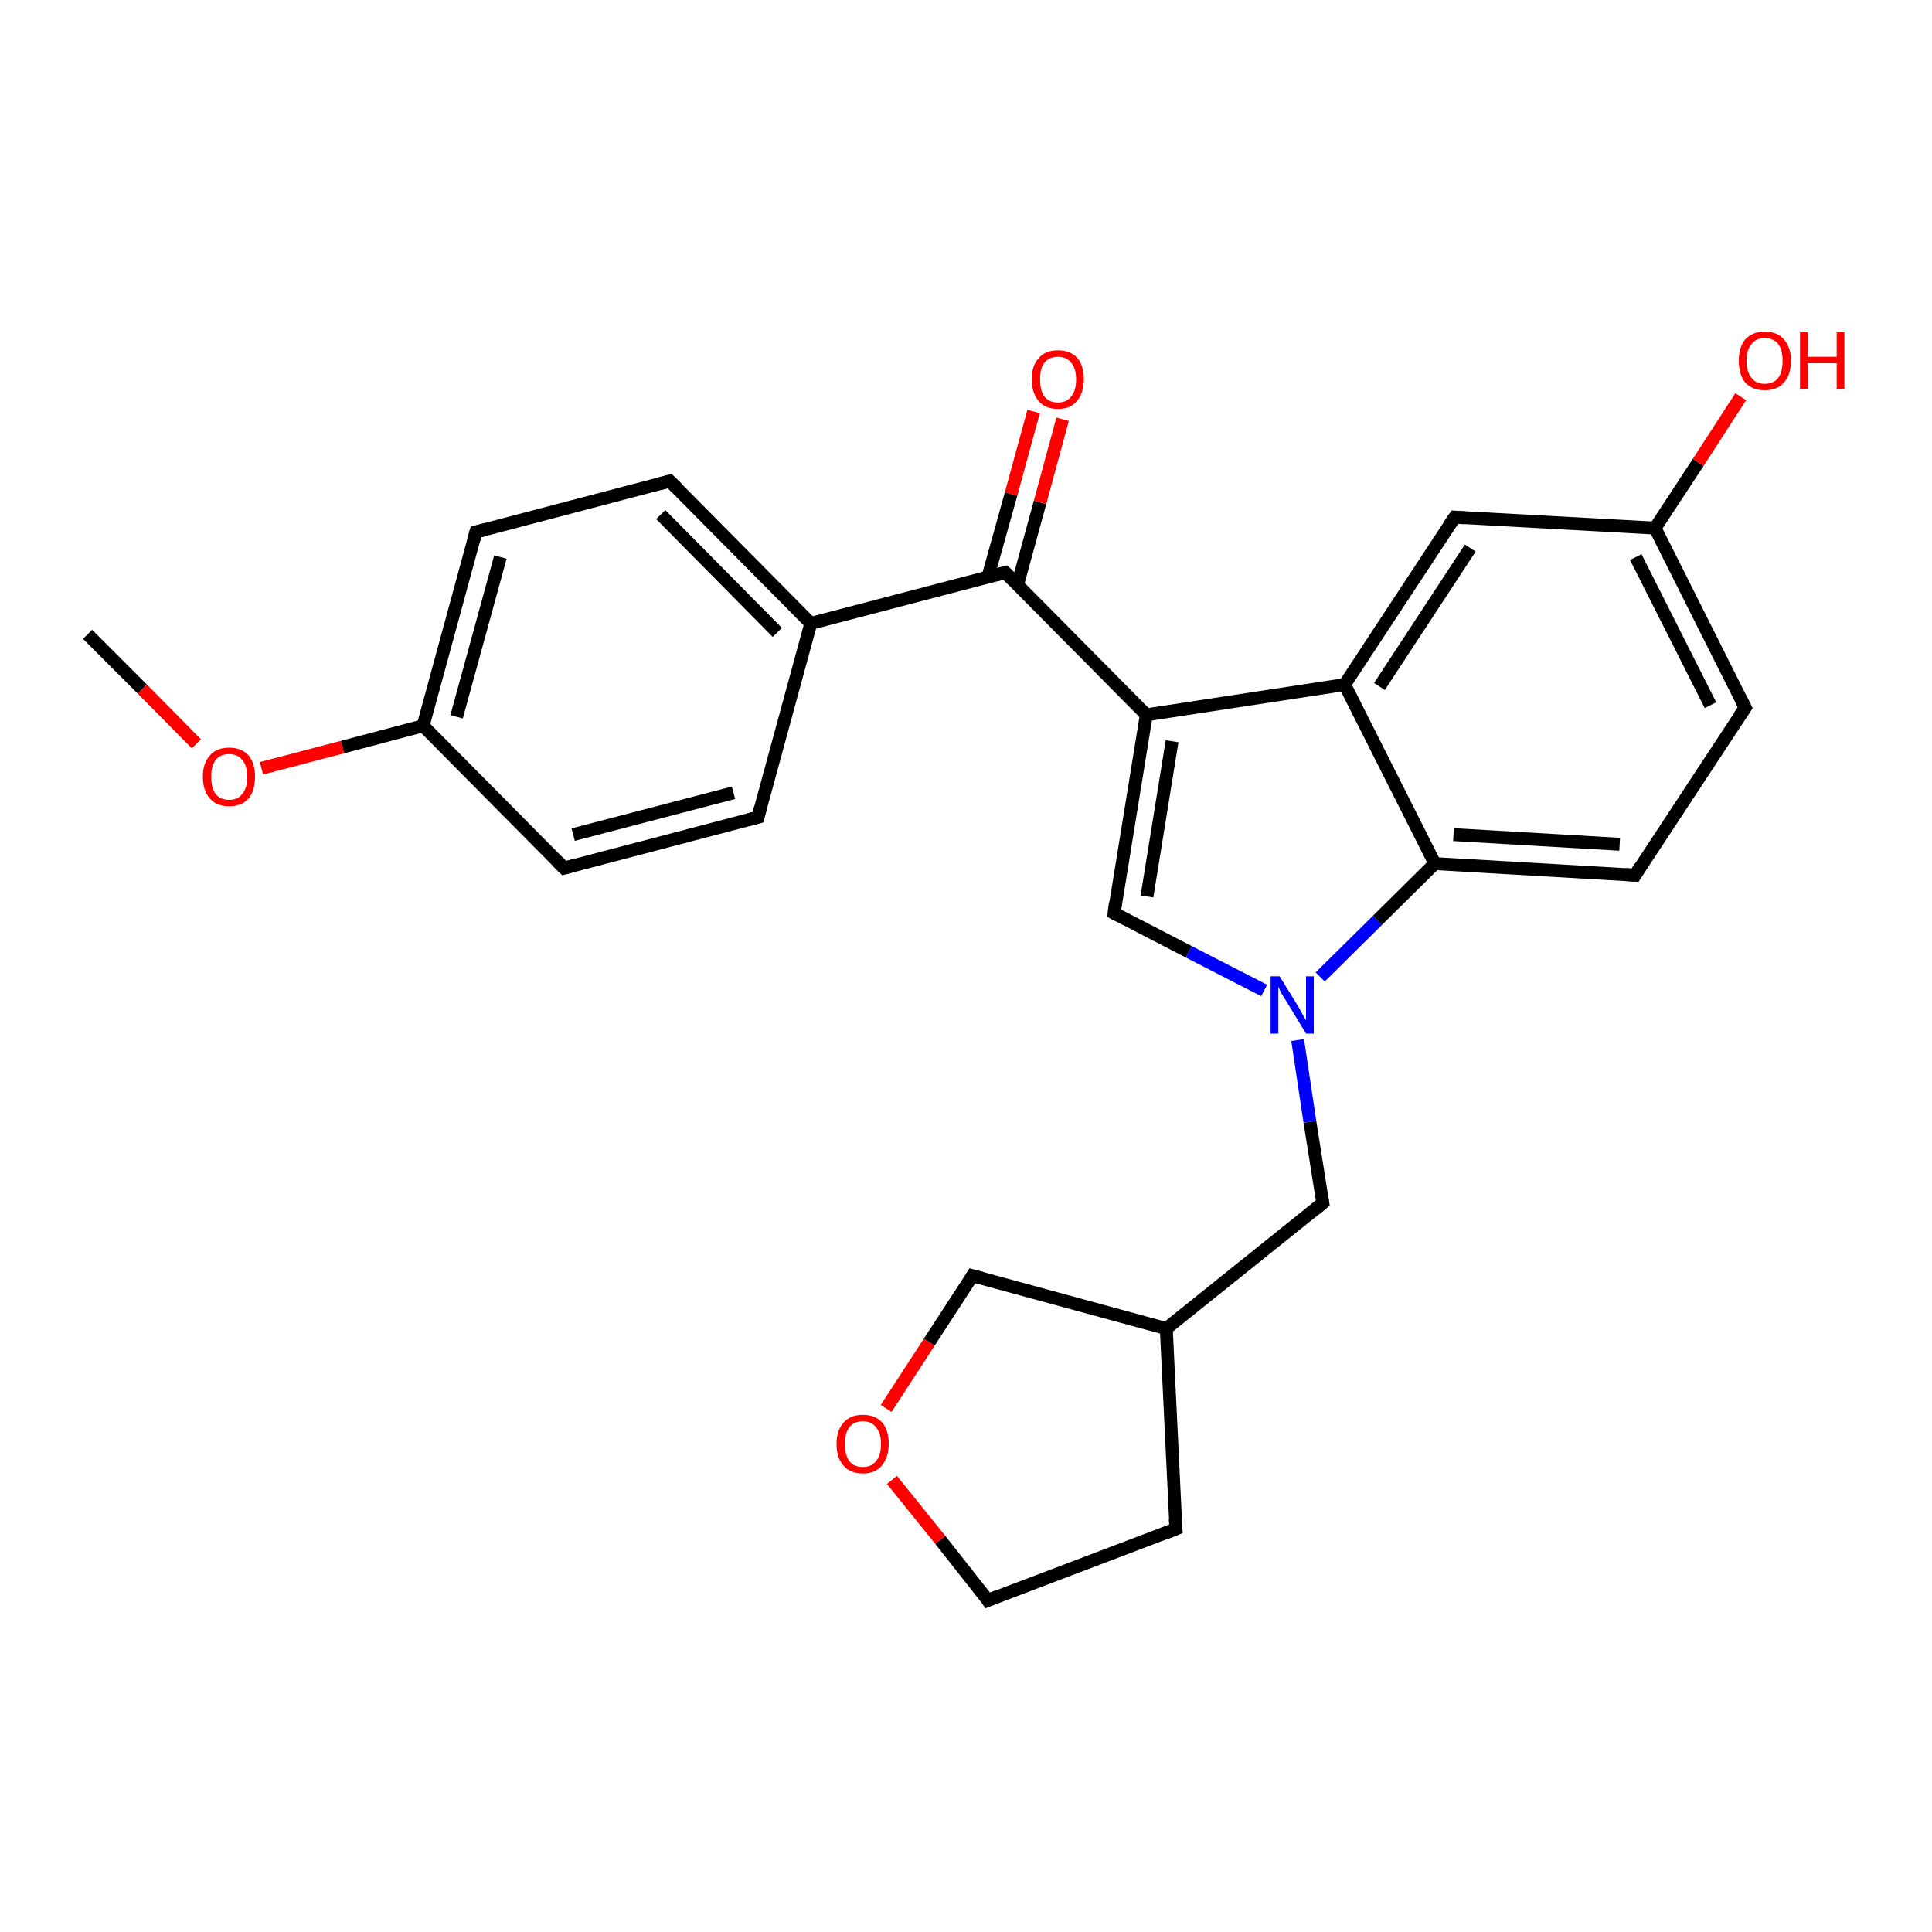 <?xml version='1.0' encoding='iso-8859-1'?>
<svg version='1.1' baseProfile='full'
              xmlns='http://www.w3.org/2000/svg'
                      xmlns:rdkit='http://www.rdkit.org/xml'
                      xmlns:xlink='http://www.w3.org/1999/xlink'
                  xml:space='preserve'
width='300px' height='300px' viewBox='0 0 300 300'>
<!-- END OF HEADER -->
<rect style='opacity:1.0;fill:#FFFFFF;stroke:none' width='300.0' height='300.0' x='0.0' y='0.0'> </rect>
<path class='bond-0 atom-0 atom-1' d='M 13.6,98.5 L 22.1,107.0' style='fill:none;fill-rule:evenodd;stroke:#000000;stroke-width:2.0px;stroke-linecap:butt;stroke-linejoin:miter;stroke-opacity:1' />
<path class='bond-0 atom-0 atom-1' d='M 22.1,107.0 L 30.5,115.5' style='fill:none;fill-rule:evenodd;stroke:#FF0000;stroke-width:2.0px;stroke-linecap:butt;stroke-linejoin:miter;stroke-opacity:1' />
<path class='bond-1 atom-1 atom-2' d='M 40.6,119.3 L 53.2,116.0' style='fill:none;fill-rule:evenodd;stroke:#FF0000;stroke-width:2.0px;stroke-linecap:butt;stroke-linejoin:miter;stroke-opacity:1' />
<path class='bond-1 atom-1 atom-2' d='M 53.2,116.0 L 65.7,112.7' style='fill:none;fill-rule:evenodd;stroke:#000000;stroke-width:2.0px;stroke-linecap:butt;stroke-linejoin:miter;stroke-opacity:1' />
<path class='bond-2 atom-2 atom-3' d='M 65.7,112.7 L 73.9,82.6' style='fill:none;fill-rule:evenodd;stroke:#000000;stroke-width:2.0px;stroke-linecap:butt;stroke-linejoin:miter;stroke-opacity:1' />
<path class='bond-2 atom-2 atom-3' d='M 70.9,111.3 L 77.7,86.5' style='fill:none;fill-rule:evenodd;stroke:#000000;stroke-width:2.0px;stroke-linecap:butt;stroke-linejoin:miter;stroke-opacity:1' />
<path class='bond-3 atom-3 atom-4' d='M 73.9,82.6 L 104.0,74.7' style='fill:none;fill-rule:evenodd;stroke:#000000;stroke-width:2.0px;stroke-linecap:butt;stroke-linejoin:miter;stroke-opacity:1' />
<path class='bond-4 atom-4 atom-5' d='M 104.0,74.7 L 125.9,96.8' style='fill:none;fill-rule:evenodd;stroke:#000000;stroke-width:2.0px;stroke-linecap:butt;stroke-linejoin:miter;stroke-opacity:1' />
<path class='bond-4 atom-4 atom-5' d='M 102.6,79.9 L 120.7,98.2' style='fill:none;fill-rule:evenodd;stroke:#000000;stroke-width:2.0px;stroke-linecap:butt;stroke-linejoin:miter;stroke-opacity:1' />
<path class='bond-5 atom-5 atom-6' d='M 125.9,96.8 L 117.7,126.9' style='fill:none;fill-rule:evenodd;stroke:#000000;stroke-width:2.0px;stroke-linecap:butt;stroke-linejoin:miter;stroke-opacity:1' />
<path class='bond-6 atom-6 atom-7' d='M 117.7,126.9 L 87.6,134.8' style='fill:none;fill-rule:evenodd;stroke:#000000;stroke-width:2.0px;stroke-linecap:butt;stroke-linejoin:miter;stroke-opacity:1' />
<path class='bond-6 atom-6 atom-7' d='M 113.9,123.1 L 89.0,129.6' style='fill:none;fill-rule:evenodd;stroke:#000000;stroke-width:2.0px;stroke-linecap:butt;stroke-linejoin:miter;stroke-opacity:1' />
<path class='bond-7 atom-5 atom-8' d='M 125.9,96.8 L 156.1,88.9' style='fill:none;fill-rule:evenodd;stroke:#000000;stroke-width:2.0px;stroke-linecap:butt;stroke-linejoin:miter;stroke-opacity:1' />
<path class='bond-8 atom-8 atom-9' d='M 158.0,90.8 L 161.5,78.0' style='fill:none;fill-rule:evenodd;stroke:#000000;stroke-width:2.0px;stroke-linecap:butt;stroke-linejoin:miter;stroke-opacity:1' />
<path class='bond-8 atom-8 atom-9' d='M 161.5,78.0 L 165.0,65.1' style='fill:none;fill-rule:evenodd;stroke:#FF0000;stroke-width:2.0px;stroke-linecap:butt;stroke-linejoin:miter;stroke-opacity:1' />
<path class='bond-8 atom-8 atom-9' d='M 153.4,89.6 L 157.0,76.7' style='fill:none;fill-rule:evenodd;stroke:#000000;stroke-width:2.0px;stroke-linecap:butt;stroke-linejoin:miter;stroke-opacity:1' />
<path class='bond-8 atom-8 atom-9' d='M 157.0,76.7 L 160.5,63.9' style='fill:none;fill-rule:evenodd;stroke:#FF0000;stroke-width:2.0px;stroke-linecap:butt;stroke-linejoin:miter;stroke-opacity:1' />
<path class='bond-9 atom-8 atom-10' d='M 156.1,88.9 L 178.0,111.0' style='fill:none;fill-rule:evenodd;stroke:#000000;stroke-width:2.0px;stroke-linecap:butt;stroke-linejoin:miter;stroke-opacity:1' />
<path class='bond-10 atom-10 atom-11' d='M 178.0,111.0 L 173.0,141.8' style='fill:none;fill-rule:evenodd;stroke:#000000;stroke-width:2.0px;stroke-linecap:butt;stroke-linejoin:miter;stroke-opacity:1' />
<path class='bond-10 atom-10 atom-11' d='M 182.0,115.1 L 178.1,139.2' style='fill:none;fill-rule:evenodd;stroke:#000000;stroke-width:2.0px;stroke-linecap:butt;stroke-linejoin:miter;stroke-opacity:1' />
<path class='bond-11 atom-11 atom-12' d='M 173.0,141.8 L 184.6,147.8' style='fill:none;fill-rule:evenodd;stroke:#000000;stroke-width:2.0px;stroke-linecap:butt;stroke-linejoin:miter;stroke-opacity:1' />
<path class='bond-11 atom-11 atom-12' d='M 184.6,147.8 L 196.3,153.8' style='fill:none;fill-rule:evenodd;stroke:#0000FF;stroke-width:2.0px;stroke-linecap:butt;stroke-linejoin:miter;stroke-opacity:1' />
<path class='bond-12 atom-12 atom-13' d='M 201.5,161.5 L 203.4,174.2' style='fill:none;fill-rule:evenodd;stroke:#0000FF;stroke-width:2.0px;stroke-linecap:butt;stroke-linejoin:miter;stroke-opacity:1' />
<path class='bond-12 atom-12 atom-13' d='M 203.4,174.2 L 205.4,186.8' style='fill:none;fill-rule:evenodd;stroke:#000000;stroke-width:2.0px;stroke-linecap:butt;stroke-linejoin:miter;stroke-opacity:1' />
<path class='bond-13 atom-13 atom-14' d='M 205.4,186.8 L 181.1,206.3' style='fill:none;fill-rule:evenodd;stroke:#000000;stroke-width:2.0px;stroke-linecap:butt;stroke-linejoin:miter;stroke-opacity:1' />
<path class='bond-14 atom-14 atom-15' d='M 181.1,206.3 L 182.6,237.4' style='fill:none;fill-rule:evenodd;stroke:#000000;stroke-width:2.0px;stroke-linecap:butt;stroke-linejoin:miter;stroke-opacity:1' />
<path class='bond-15 atom-15 atom-16' d='M 182.6,237.4 L 153.4,248.5' style='fill:none;fill-rule:evenodd;stroke:#000000;stroke-width:2.0px;stroke-linecap:butt;stroke-linejoin:miter;stroke-opacity:1' />
<path class='bond-16 atom-16 atom-17' d='M 153.4,248.5 L 146.0,239.1' style='fill:none;fill-rule:evenodd;stroke:#000000;stroke-width:2.0px;stroke-linecap:butt;stroke-linejoin:miter;stroke-opacity:1' />
<path class='bond-16 atom-16 atom-17' d='M 146.0,239.1 L 138.5,229.8' style='fill:none;fill-rule:evenodd;stroke:#FF0000;stroke-width:2.0px;stroke-linecap:butt;stroke-linejoin:miter;stroke-opacity:1' />
<path class='bond-17 atom-17 atom-18' d='M 137.6,218.7 L 144.3,208.4' style='fill:none;fill-rule:evenodd;stroke:#FF0000;stroke-width:2.0px;stroke-linecap:butt;stroke-linejoin:miter;stroke-opacity:1' />
<path class='bond-17 atom-17 atom-18' d='M 144.3,208.4 L 151.0,198.1' style='fill:none;fill-rule:evenodd;stroke:#000000;stroke-width:2.0px;stroke-linecap:butt;stroke-linejoin:miter;stroke-opacity:1' />
<path class='bond-18 atom-12 atom-19' d='M 205.0,151.7 L 213.9,142.9' style='fill:none;fill-rule:evenodd;stroke:#0000FF;stroke-width:2.0px;stroke-linecap:butt;stroke-linejoin:miter;stroke-opacity:1' />
<path class='bond-18 atom-12 atom-19' d='M 213.9,142.9 L 222.8,134.1' style='fill:none;fill-rule:evenodd;stroke:#000000;stroke-width:2.0px;stroke-linecap:butt;stroke-linejoin:miter;stroke-opacity:1' />
<path class='bond-19 atom-19 atom-20' d='M 222.8,134.1 L 253.9,135.9' style='fill:none;fill-rule:evenodd;stroke:#000000;stroke-width:2.0px;stroke-linecap:butt;stroke-linejoin:miter;stroke-opacity:1' />
<path class='bond-19 atom-19 atom-20' d='M 225.7,129.6 L 251.5,131.1' style='fill:none;fill-rule:evenodd;stroke:#000000;stroke-width:2.0px;stroke-linecap:butt;stroke-linejoin:miter;stroke-opacity:1' />
<path class='bond-20 atom-20 atom-21' d='M 253.9,135.9 L 271.0,109.9' style='fill:none;fill-rule:evenodd;stroke:#000000;stroke-width:2.0px;stroke-linecap:butt;stroke-linejoin:miter;stroke-opacity:1' />
<path class='bond-21 atom-21 atom-22' d='M 271.0,109.9 L 257.0,82.0' style='fill:none;fill-rule:evenodd;stroke:#000000;stroke-width:2.0px;stroke-linecap:butt;stroke-linejoin:miter;stroke-opacity:1' />
<path class='bond-21 atom-21 atom-22' d='M 265.6,109.5 L 254.0,86.5' style='fill:none;fill-rule:evenodd;stroke:#000000;stroke-width:2.0px;stroke-linecap:butt;stroke-linejoin:miter;stroke-opacity:1' />
<path class='bond-22 atom-22 atom-23' d='M 257.0,82.0 L 263.7,71.8' style='fill:none;fill-rule:evenodd;stroke:#000000;stroke-width:2.0px;stroke-linecap:butt;stroke-linejoin:miter;stroke-opacity:1' />
<path class='bond-22 atom-22 atom-23' d='M 263.7,71.8 L 270.3,61.6' style='fill:none;fill-rule:evenodd;stroke:#FF0000;stroke-width:2.0px;stroke-linecap:butt;stroke-linejoin:miter;stroke-opacity:1' />
<path class='bond-23 atom-22 atom-24' d='M 257.0,82.0 L 225.9,80.3' style='fill:none;fill-rule:evenodd;stroke:#000000;stroke-width:2.0px;stroke-linecap:butt;stroke-linejoin:miter;stroke-opacity:1' />
<path class='bond-24 atom-24 atom-25' d='M 225.9,80.3 L 208.8,106.3' style='fill:none;fill-rule:evenodd;stroke:#000000;stroke-width:2.0px;stroke-linecap:butt;stroke-linejoin:miter;stroke-opacity:1' />
<path class='bond-24 atom-24 atom-25' d='M 228.3,85.1 L 214.2,106.6' style='fill:none;fill-rule:evenodd;stroke:#000000;stroke-width:2.0px;stroke-linecap:butt;stroke-linejoin:miter;stroke-opacity:1' />
<path class='bond-25 atom-7 atom-2' d='M 87.6,134.8 L 65.7,112.7' style='fill:none;fill-rule:evenodd;stroke:#000000;stroke-width:2.0px;stroke-linecap:butt;stroke-linejoin:miter;stroke-opacity:1' />
<path class='bond-26 atom-25 atom-10' d='M 208.8,106.3 L 178.0,111.0' style='fill:none;fill-rule:evenodd;stroke:#000000;stroke-width:2.0px;stroke-linecap:butt;stroke-linejoin:miter;stroke-opacity:1' />
<path class='bond-27 atom-18 atom-14' d='M 151.0,198.1 L 181.1,206.3' style='fill:none;fill-rule:evenodd;stroke:#000000;stroke-width:2.0px;stroke-linecap:butt;stroke-linejoin:miter;stroke-opacity:1' />
<path class='bond-28 atom-25 atom-19' d='M 208.8,106.3 L 222.8,134.1' style='fill:none;fill-rule:evenodd;stroke:#000000;stroke-width:2.0px;stroke-linecap:butt;stroke-linejoin:miter;stroke-opacity:1' />
<path d='M 73.5,84.1 L 73.9,82.6 L 75.4,82.2' style='fill:none;stroke:#000000;stroke-width:2.0px;stroke-linecap:butt;stroke-linejoin:miter;stroke-opacity:1;' />
<path d='M 102.5,75.1 L 104.0,74.7 L 105.1,75.8' style='fill:none;stroke:#000000;stroke-width:2.0px;stroke-linecap:butt;stroke-linejoin:miter;stroke-opacity:1;' />
<path d='M 118.1,125.4 L 117.7,126.9 L 116.2,127.3' style='fill:none;stroke:#000000;stroke-width:2.0px;stroke-linecap:butt;stroke-linejoin:miter;stroke-opacity:1;' />
<path d='M 89.1,134.4 L 87.6,134.8 L 86.5,133.7' style='fill:none;stroke:#000000;stroke-width:2.0px;stroke-linecap:butt;stroke-linejoin:miter;stroke-opacity:1;' />
<path d='M 154.6,89.3 L 156.1,88.9 L 157.2,90.0' style='fill:none;stroke:#000000;stroke-width:2.0px;stroke-linecap:butt;stroke-linejoin:miter;stroke-opacity:1;' />
<path d='M 173.2,140.2 L 173.0,141.8 L 173.6,142.1' style='fill:none;stroke:#000000;stroke-width:2.0px;stroke-linecap:butt;stroke-linejoin:miter;stroke-opacity:1;' />
<path d='M 205.3,186.2 L 205.4,186.8 L 204.2,187.8' style='fill:none;stroke:#000000;stroke-width:2.0px;stroke-linecap:butt;stroke-linejoin:miter;stroke-opacity:1;' />
<path d='M 182.5,235.9 L 182.6,237.4 L 181.1,238.0' style='fill:none;stroke:#000000;stroke-width:2.0px;stroke-linecap:butt;stroke-linejoin:miter;stroke-opacity:1;' />
<path d='M 154.9,247.9 L 153.4,248.5 L 153.1,248.0' style='fill:none;stroke:#000000;stroke-width:2.0px;stroke-linecap:butt;stroke-linejoin:miter;stroke-opacity:1;' />
<path d='M 150.7,198.6 L 151.0,198.1 L 152.5,198.5' style='fill:none;stroke:#000000;stroke-width:2.0px;stroke-linecap:butt;stroke-linejoin:miter;stroke-opacity:1;' />
<path d='M 252.3,135.8 L 253.9,135.9 L 254.7,134.6' style='fill:none;stroke:#000000;stroke-width:2.0px;stroke-linecap:butt;stroke-linejoin:miter;stroke-opacity:1;' />
<path d='M 270.1,111.2 L 271.0,109.9 L 270.3,108.5' style='fill:none;stroke:#000000;stroke-width:2.0px;stroke-linecap:butt;stroke-linejoin:miter;stroke-opacity:1;' />
<path d='M 227.4,80.4 L 225.9,80.3 L 225.0,81.6' style='fill:none;stroke:#000000;stroke-width:2.0px;stroke-linecap:butt;stroke-linejoin:miter;stroke-opacity:1;' />
<path class='atom-1' d='M 31.5 120.6
Q 31.5 118.5, 32.6 117.3
Q 33.6 116.1, 35.6 116.1
Q 37.5 116.1, 38.6 117.3
Q 39.6 118.5, 39.6 120.6
Q 39.6 122.8, 38.6 124.0
Q 37.5 125.2, 35.6 125.2
Q 33.6 125.2, 32.6 124.0
Q 31.5 122.8, 31.5 120.6
M 35.6 124.2
Q 36.9 124.2, 37.6 123.3
Q 38.4 122.4, 38.4 120.6
Q 38.4 118.9, 37.6 118.0
Q 36.9 117.1, 35.6 117.1
Q 34.2 117.1, 33.5 118.0
Q 32.8 118.9, 32.8 120.6
Q 32.8 122.4, 33.5 123.3
Q 34.2 124.2, 35.6 124.2
' fill='#FF0000'/>
<path class='atom-9' d='M 160.2 58.9
Q 160.2 56.8, 161.3 55.6
Q 162.3 54.4, 164.3 54.4
Q 166.2 54.4, 167.3 55.6
Q 168.3 56.8, 168.3 58.9
Q 168.3 61.0, 167.2 62.3
Q 166.2 63.5, 164.3 63.5
Q 162.3 63.5, 161.3 62.3
Q 160.2 61.0, 160.2 58.9
M 164.3 62.5
Q 165.6 62.5, 166.3 61.6
Q 167.1 60.7, 167.1 58.9
Q 167.1 57.2, 166.3 56.3
Q 165.6 55.4, 164.3 55.4
Q 162.9 55.4, 162.2 56.3
Q 161.5 57.1, 161.5 58.9
Q 161.5 60.7, 162.2 61.6
Q 162.9 62.5, 164.3 62.5
' fill='#FF0000'/>
<path class='atom-12' d='M 198.7 151.6
L 201.6 156.3
Q 201.9 156.8, 202.3 157.6
Q 202.8 158.4, 202.8 158.5
L 202.8 151.6
L 204.0 151.6
L 204.0 160.5
L 202.8 160.5
L 199.7 155.4
Q 199.3 154.8, 198.9 154.1
Q 198.6 153.4, 198.5 153.2
L 198.5 160.5
L 197.3 160.5
L 197.3 151.6
L 198.7 151.6
' fill='#0000FF'/>
<path class='atom-17' d='M 129.9 224.2
Q 129.9 222.1, 131.0 220.9
Q 132.0 219.7, 134.0 219.7
Q 135.9 219.7, 137.0 220.9
Q 138.0 222.1, 138.0 224.2
Q 138.0 226.3, 136.9 227.6
Q 135.9 228.8, 134.0 228.8
Q 132.0 228.8, 131.0 227.6
Q 129.9 226.4, 129.9 224.2
M 134.0 227.8
Q 135.3 227.8, 136.0 226.9
Q 136.8 226.0, 136.8 224.2
Q 136.8 222.5, 136.0 221.6
Q 135.3 220.7, 134.0 220.7
Q 132.6 220.7, 131.9 221.6
Q 131.2 222.5, 131.2 224.2
Q 131.2 226.0, 131.9 226.9
Q 132.6 227.8, 134.0 227.8
' fill='#FF0000'/>
<path class='atom-23' d='M 270.0 56.0
Q 270.0 53.9, 271.0 52.7
Q 272.1 51.5, 274.0 51.5
Q 276.0 51.5, 277.0 52.7
Q 278.1 53.9, 278.1 56.0
Q 278.1 58.2, 277.0 59.4
Q 276.0 60.6, 274.0 60.6
Q 272.1 60.6, 271.0 59.4
Q 270.0 58.2, 270.0 56.0
M 274.0 59.6
Q 275.4 59.6, 276.1 58.7
Q 276.8 57.8, 276.8 56.0
Q 276.8 54.3, 276.1 53.4
Q 275.4 52.5, 274.0 52.5
Q 272.7 52.5, 272.0 53.4
Q 271.2 54.3, 271.2 56.0
Q 271.2 57.8, 272.0 58.7
Q 272.7 59.6, 274.0 59.6
' fill='#FF0000'/>
<path class='atom-23' d='M 279.5 51.6
L 280.7 51.6
L 280.7 55.4
L 285.2 55.4
L 285.2 51.6
L 286.4 51.6
L 286.4 60.4
L 285.2 60.4
L 285.2 56.4
L 280.7 56.4
L 280.7 60.4
L 279.5 60.4
L 279.5 51.6
' fill='#FF0000'/>
</svg>
